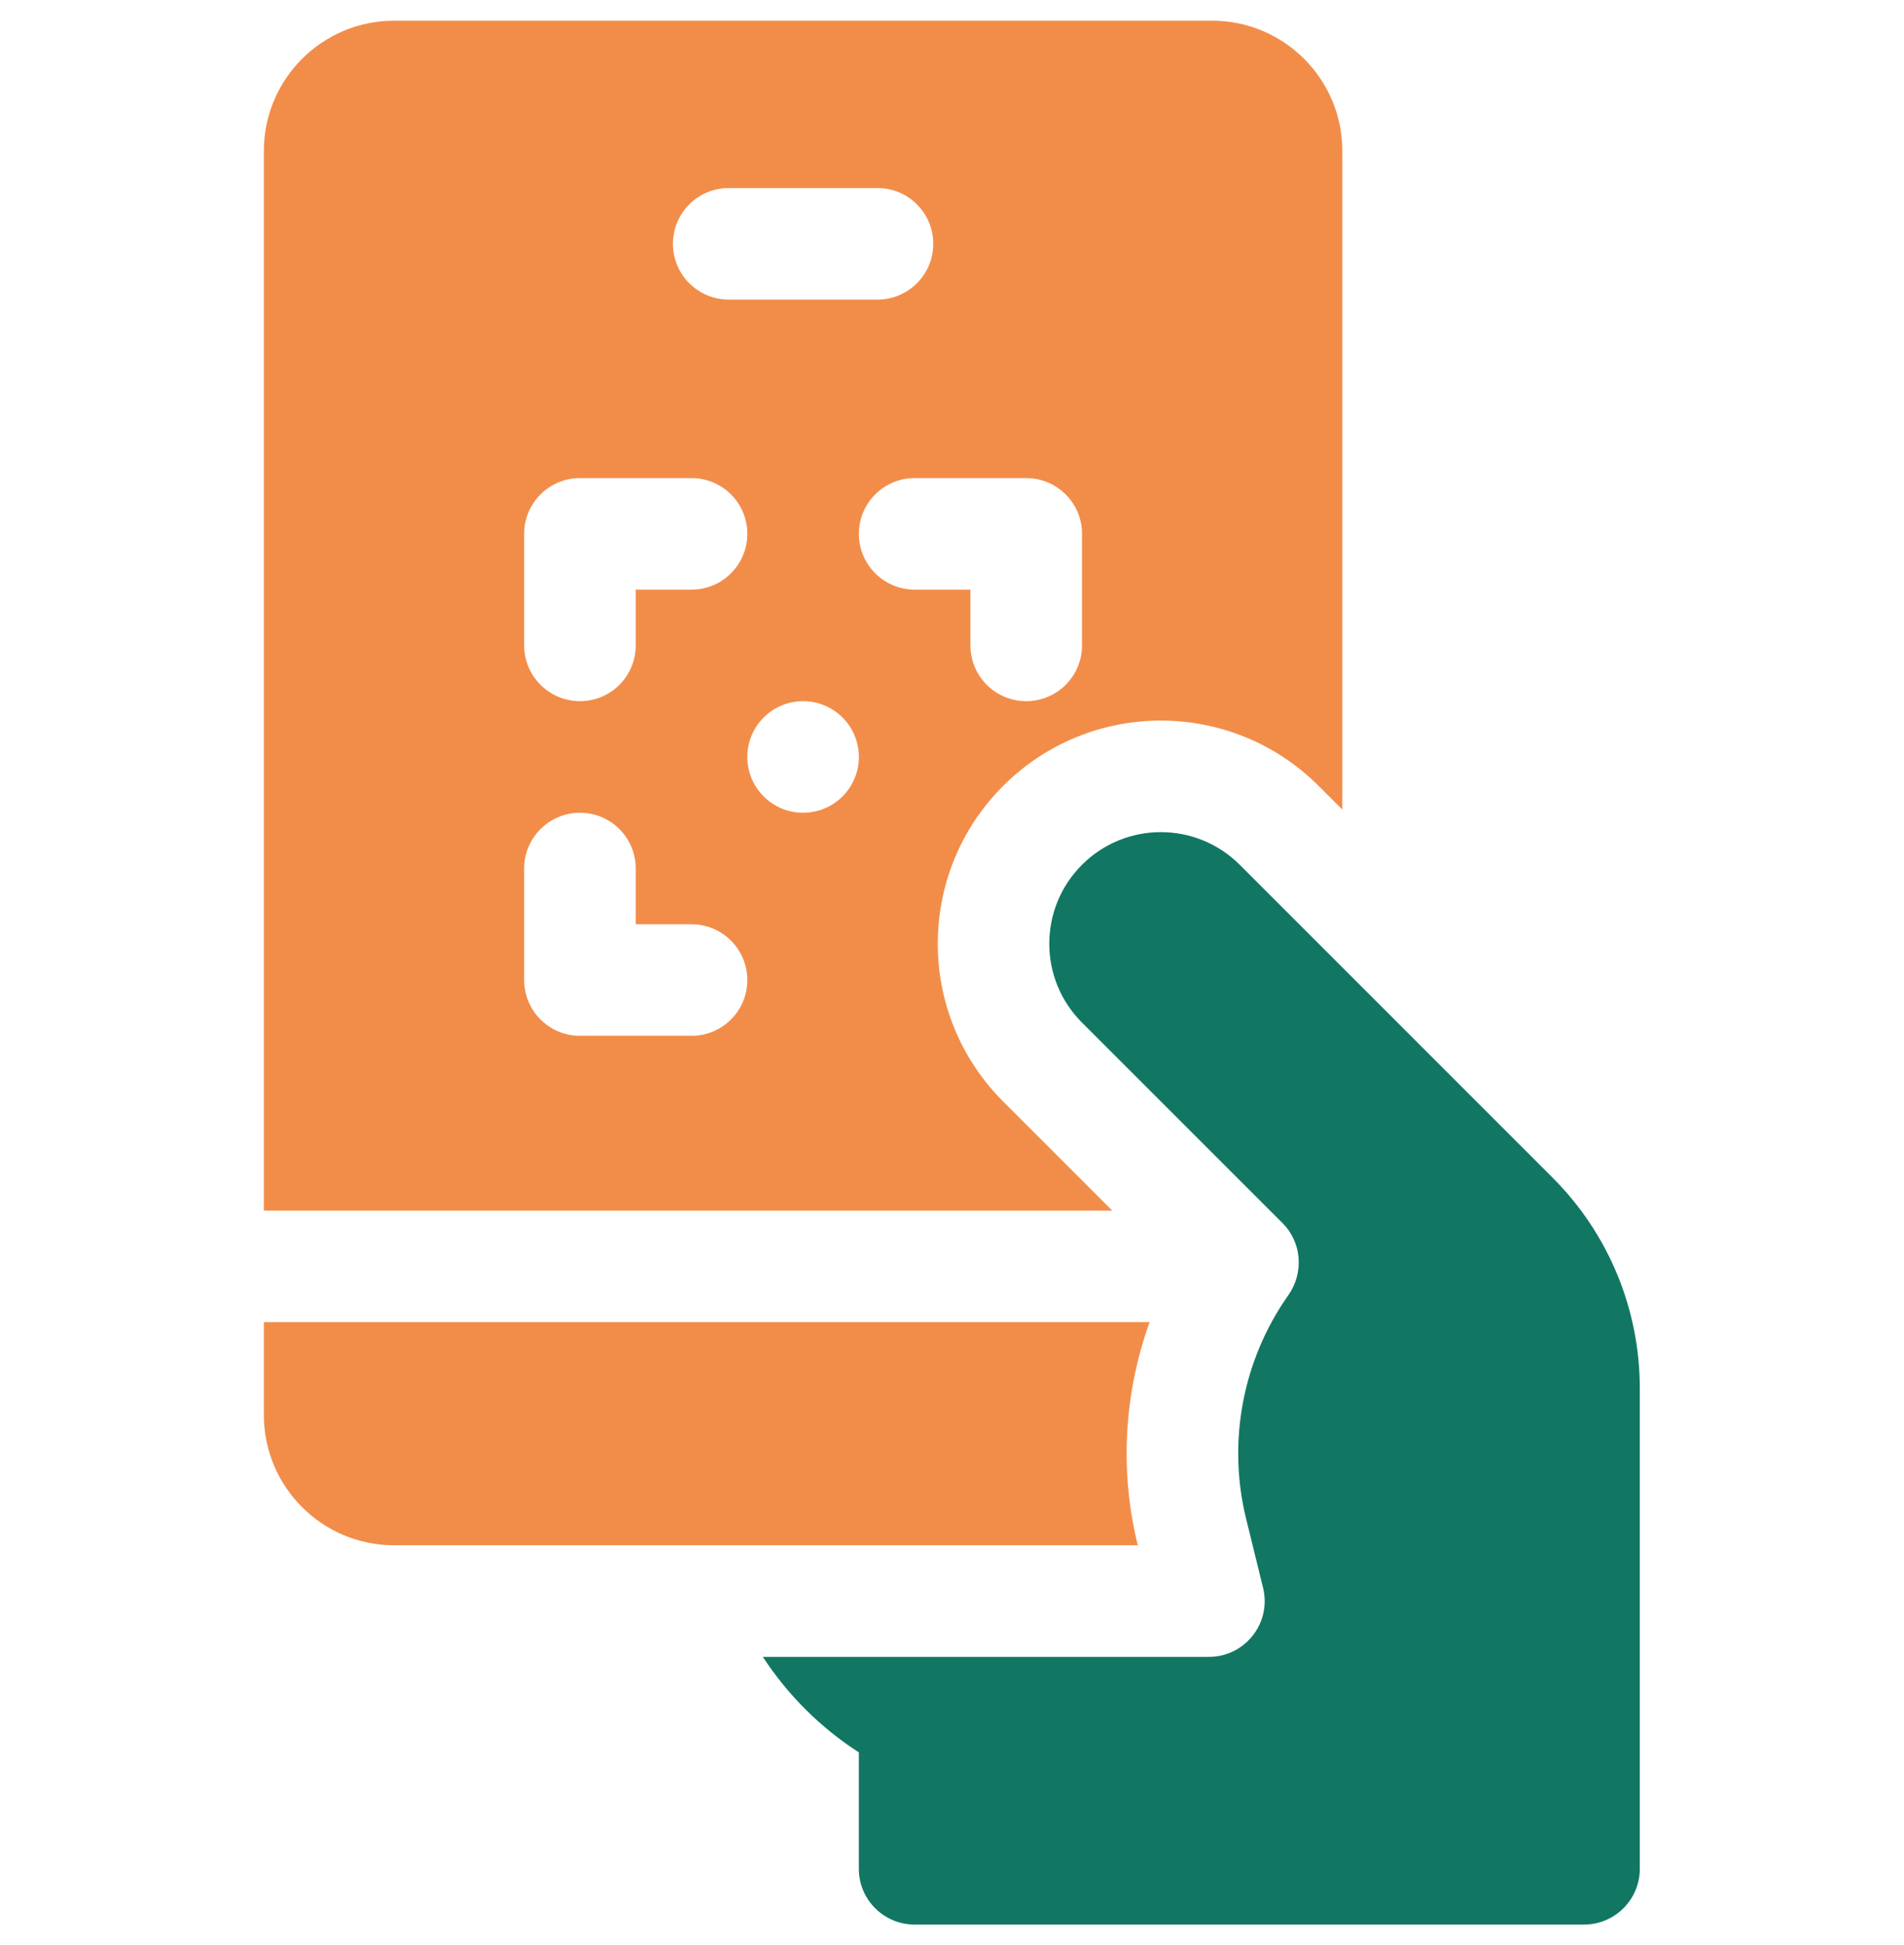<svg width="46" height="47" viewBox="0 0 46 47" fill="none" xmlns="http://www.w3.org/2000/svg">
<g clip-path="url(#clip0_16889_31985)">
<path d="M37.511 28.455L29.952 20.895C28.899 19.842 27.192 19.842 26.14 20.895C25.087 21.948 25.087 23.654 26.14 24.707L30.986 29.552C31.453 30.02 31.506 30.754 31.125 31.294C30.022 32.859 29.649 34.832 30.105 36.693L30.515 38.362C30.724 39.212 30.081 40.032 29.207 40.032H18.43C19.026 40.945 19.812 41.735 20.749 42.34V45.153C20.749 45.897 21.353 46.5 22.097 46.5H38.269C39.013 46.5 39.617 45.897 39.617 45.153V40.661V35.809V33.537C39.617 31.631 38.859 29.802 37.511 28.455Z" fill="#117763"/>
<path d="M27.388 33.351C27.481 32.87 27.61 32.4 27.774 31.945H6.375V34.191C6.375 35.925 7.786 37.336 9.52 37.336H27.488C27.169 36.037 27.131 34.683 27.388 33.351Z" fill="#F28D49"/>
<path d="M29.285 0.5H9.52C7.786 0.5 6.375 1.911 6.375 3.645V29.25H26.873L24.235 26.612C22.13 24.507 22.13 21.094 24.235 18.989C26.34 16.884 29.753 16.884 31.858 18.989L32.43 19.56V3.645C32.43 1.911 31.019 0.5 29.285 0.5ZM17.605 4.543H21.199C21.944 4.543 22.547 5.146 22.547 5.891C22.547 6.635 21.944 7.238 21.199 7.238H17.605C16.861 7.238 16.258 6.635 16.258 5.891C16.258 5.146 16.861 4.543 17.605 4.543ZM12.664 12.898C12.664 12.154 13.268 11.551 14.012 11.551H16.707C17.451 11.551 18.055 12.154 18.055 12.898C18.055 13.643 17.451 14.246 16.707 14.246H15.359V15.594C15.359 16.338 14.756 16.941 14.012 16.941C13.268 16.941 12.664 16.338 12.664 15.594V12.898ZM16.707 25.027H14.012C13.268 25.027 12.664 24.424 12.664 23.68V20.984C12.664 20.24 13.268 19.637 14.012 19.637C14.756 19.637 15.359 20.24 15.359 20.984V22.332H16.707C17.451 22.332 18.055 22.935 18.055 23.68C18.055 24.424 17.451 25.027 16.707 25.027ZM19.402 19.637C18.658 19.637 18.055 19.033 18.055 18.289C18.055 17.545 18.658 16.941 19.402 16.941C20.147 16.941 20.75 17.545 20.75 18.289C20.75 19.033 20.147 19.637 19.402 19.637ZM26.141 15.594C26.141 16.338 25.537 16.941 24.793 16.941C24.049 16.941 23.445 16.338 23.445 15.594V14.246H22.098C21.353 14.246 20.75 13.643 20.75 12.898C20.75 12.154 21.353 11.551 22.098 11.551H24.793C25.537 11.551 26.141 12.154 26.141 12.898V15.594Z" fill="#F28D49"/>
</g>
<defs>
<clipPath id="clip0_16889_31985">
<rect width="46" height="46" fill="white" transform="translate(0 0.5)"/>
</clipPath>
</defs>
</svg>
